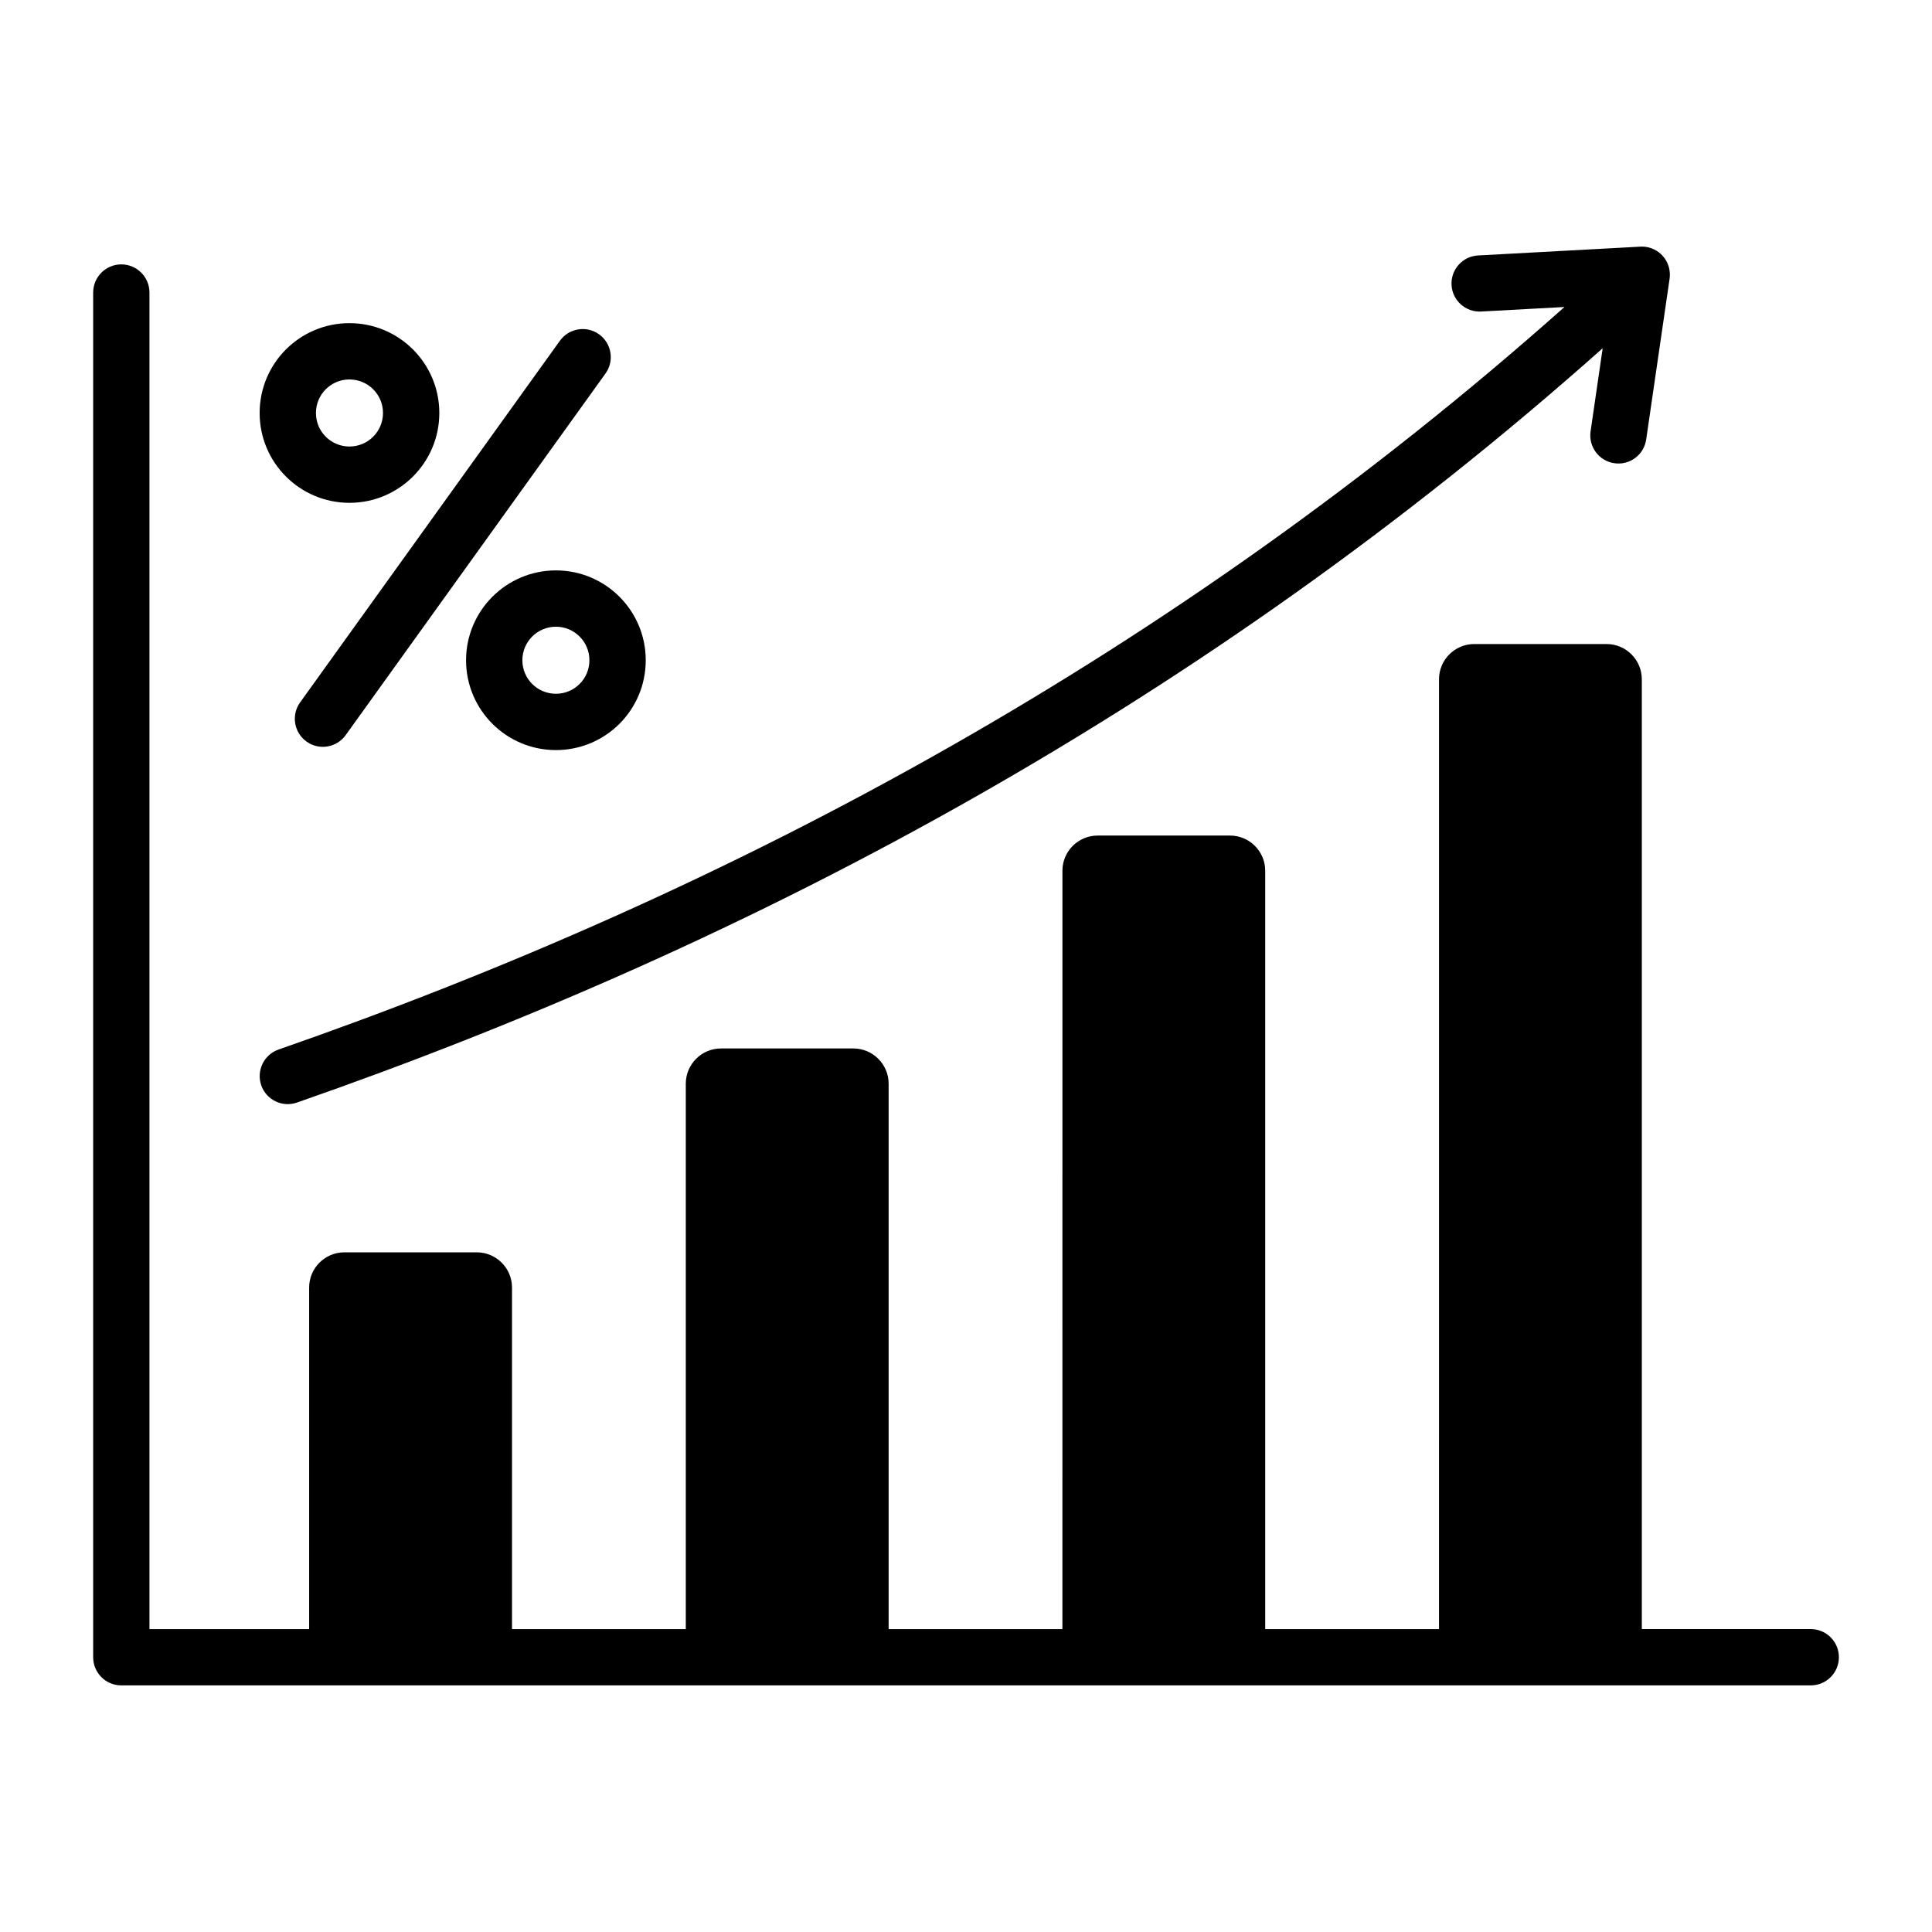 <?xml version="1.0" encoding="UTF-8"?>
<!-- Uploaded to: ICON Repo, www.iconrepo.com, Generator: ICON Repo Mixer Tools -->
<svg fill="#000000" width="800px" height="800px" version="1.1" viewBox="144 144 512 512" xmlns="http://www.w3.org/2000/svg">
 <path d="m536.49 226.56 22.113-1.203c-52.281 46.496-106.98 84.684-162.21 116.16-59.695 34.027-120.02 60.238-178.58 80.625-3.883 1.355-5.918 5.602-4.582 9.477 1.355 3.883 5.594 5.926 9.473 4.57 59.359-20.668 120.51-47.23 181.04-81.727 56.191-32.027 111.83-70.879 164.98-118.17l-3.207 22.047c-0.57 4.078 2.246 7.848 6.328 8.422 4.078 0.586 7.848-2.246 8.418-6.324l6.203-42.598c0.066-0.461 0.082-0.938 0.059-1.426-0.203-4.106-3.699-7.269-7.805-7.047l-42.992 2.332c-4.106 0.203-7.258 3.707-7.055 7.809 0.207 4.098 3.707 7.262 7.82 7.055zm-238.89 86.129c1.617 1.605 2.602 3.832 2.602 6.289 0 2.449-0.988 4.676-2.602 6.277-1.602 1.617-3.824 2.602-6.277 2.602-2.449 0-4.68-0.992-6.289-2.602-1.605-1.602-2.602-3.824-2.602-6.277 0-2.457 0.996-4.68 2.602-6.289 1.605-1.605 3.836-2.602 6.289-2.602 2.457 0 4.68 1 6.277 2.602zm-6.273-17.527c6.574 0 12.531 2.672 16.836 6.981 4.309 4.309 6.965 10.262 6.965 16.836 0 6.574-2.656 12.527-6.965 16.836s-10.262 6.965-16.836 6.965c-6.57 0-12.527-2.66-16.836-6.965-4.309-4.309-6.981-10.262-6.981-16.836 0-6.574 2.672-12.527 6.981-16.836 4.309-4.309 10.266-6.981 16.836-6.981zm-48.43-48c1.605 1.605 2.602 3.824 2.602 6.281 0 2.461-0.996 4.68-2.602 6.289-1.605 1.605-3.836 2.602-6.289 2.602-2.449 0-4.676-0.996-6.277-2.602-1.617-1.605-2.602-3.824-2.602-6.289 0-2.457 0.988-4.676 2.602-6.281 1.602-1.609 3.824-2.602 6.277-2.602 2.453 0.004 4.684 0.992 6.289 2.602zm-6.289-17.523c6.57 0 12.527 2.66 16.836 6.969 4.309 4.309 6.981 10.27 6.981 16.836 0 6.574-2.672 12.527-6.981 16.836s-10.266 6.977-16.836 6.977c-6.574 0-12.527-2.672-16.836-6.977-4.309-4.309-6.965-10.262-6.965-16.836 0-6.566 2.656-12.527 6.965-16.836 4.316-4.309 10.262-6.969 16.836-6.969zm55.777 4.66c2.398-3.336 7.047-4.094 10.387-1.695 3.328 2.402 4.09 7.055 1.691 10.379l-68.863 95.844c-2.398 3.328-7.043 4.094-10.375 1.695-3.332-2.41-4.09-7.055-1.691-10.379zm242.29 80.379h35.09c5.144 0 9.332 4.188 9.332 9.324v251.72h44.77c4.125 0 7.461 3.344 7.461 7.461 0 4.125-3.336 7.461-7.461 7.461l-447.72 0.004c-4.113 0-7.457-3.336-7.457-7.461v-361.66c0-4.125 3.344-7.461 7.457-7.461 4.121 0 7.461 3.336 7.461 7.461v354.2h42.32v-90.523c0-5.137 4.188-9.324 9.332-9.324h35.098c5.133 0 9.332 4.188 9.332 9.324v90.523h46.051v-144.55c0-5.129 4.199-9.324 9.324-9.324h35.098c5.144 0 9.332 4.199 9.332 9.324v144.55h46.055l0.004-200.97c0-5.137 4.184-9.324 9.324-9.324h35.094c5.137 0 9.324 4.188 9.324 9.324v200.97h46.055l0.004-251.72c-0.004-5.141 4.184-9.328 9.324-9.328z" fill-rule="evenodd"/>
</svg>